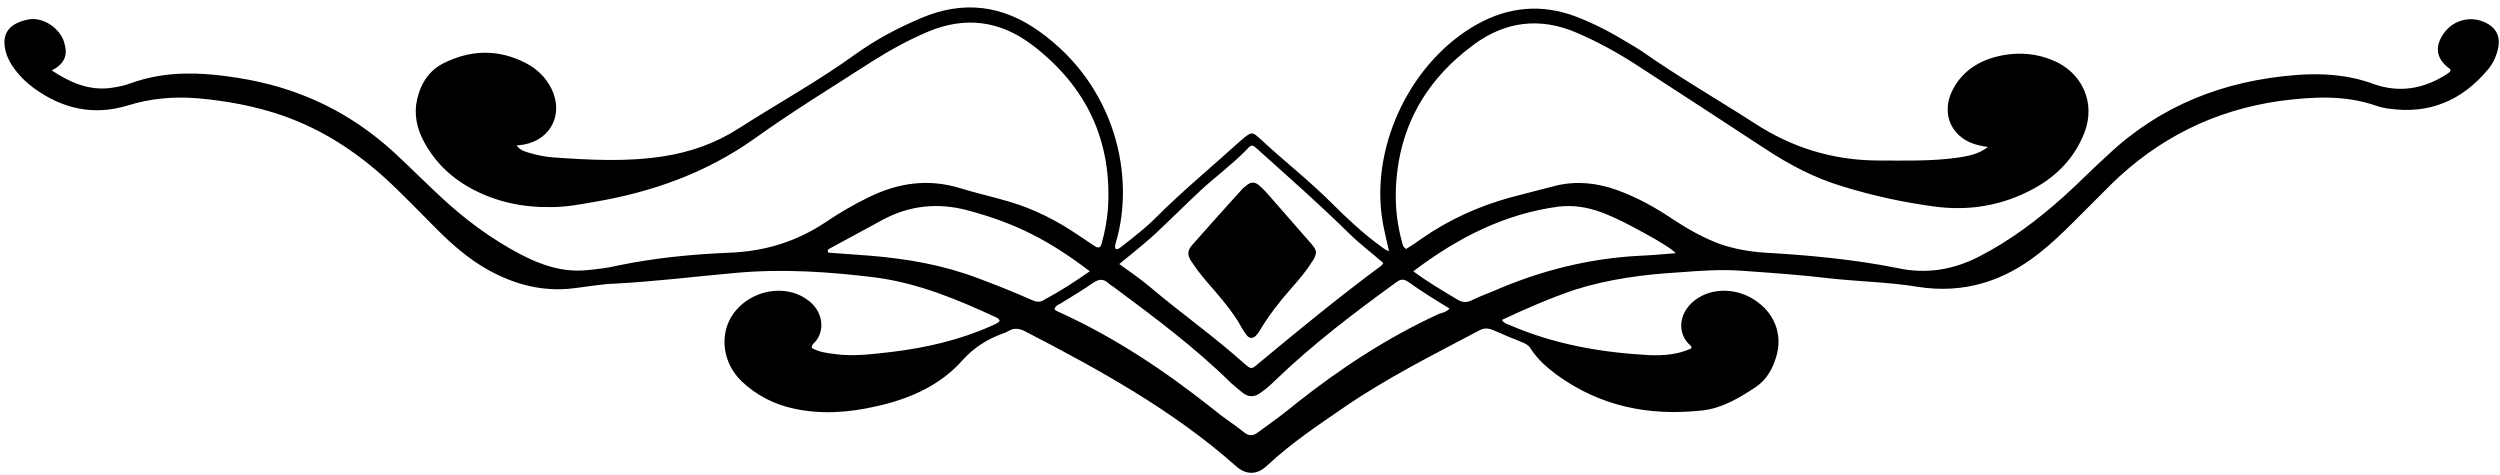 <?xml version="1.0" encoding="UTF-8" standalone="no"?><svg xmlns="http://www.w3.org/2000/svg" xmlns:xlink="http://www.w3.org/1999/xlink" fill="#000000" height="91.8" preserveAspectRatio="xMidYMid meet" version="1" viewBox="8.7 203.7 482.9 91.8" width="482.9" zoomAndPan="magnify"><g fill="#000000" id="change1_1"><path d="M18.7,217.3c3.6,2.4,7.2,3.9,11.3,3.4c1.3-0.2,2.6-0.4,3.9-0.9c5.5-2,11.1-2.2,16.7-1.6 c5.5,0.6,10.9,1.7,16.1,3.7c6.9,2.6,13,6.5,18.4,11.5c2.9,2.7,5.7,5.5,8.6,8.2c4.7,4.4,9.8,8.2,15.5,11.2c4,2.1,8.1,3.5,12.7,3.1 c2-0.2,4.1-0.4,6.1-0.9c7.2-1.5,14.5-2.2,21.9-2.5c6.6-0.3,12.5-2.1,18-5.7c2.8-1.9,5.7-3.6,8.8-5.1c5.6-2.7,11.3-3.5,17.3-1.7 c3.2,1,6.5,1.7,9.8,2.7c4.7,1.4,9,3.6,13,6.3c1.1,0.7,2.2,1.5,3.3,2.2c0.7,0.5,1.2,0.4,1.4-0.5c0.6-2.1,1-4.3,1.2-6.5 c0.9-13.2-4.1-23.8-14.6-31.8c-6.2-4.7-12.9-5.6-20.1-2.6c-3.8,1.6-7.4,3.6-10.9,5.8c-7.6,4.9-15.3,9.6-22.7,14.9 c-9.3,6.6-19.7,10.3-30.9,12.2c-2.8,0.5-5.5,1-8.3,1c-5.5,0.1-10.7-1-15.5-3.6c-4.2-2.3-7.4-5.5-9.5-9.8c-1.3-2.8-1.6-5.6-0.6-8.6 c0.8-2.5,2.3-4.5,4.6-5.7c5.3-2.7,10.7-2.9,16.1-0.1c2.1,1.1,3.8,2.7,4.9,4.9c2.4,4.8,0,9.8-5.2,10.8c-0.4,0.1-0.9,0.1-1.5,0.2 c0.7,1,1.7,1.2,2.7,1.5c1.4,0.4,2.9,0.7,4.3,0.8c7.1,0.5,14.2,0.9,21.3-0.2c5.2-0.8,10.1-2.5,14.6-5.4c7.5-4.8,15.3-9.1,22.5-14.3 c3.9-2.8,8.2-5.1,12.7-7c8.2-3.5,15.8-2.5,22.9,2.6c14.6,10.4,18.6,27.9,14.7,40.9c-0.1,0.4-0.2,0.7,0,1.1c0.6,0.1,0.9-0.3,1.3-0.6 c2.2-1.7,4.4-3.4,6.4-5.4c5.2-5.2,10.9-9.9,16.3-14.8c0.2-0.2,0.5-0.4,0.7-0.6c1.5-1.2,1.7-1.3,3.2,0.1c4.5,4.2,9.4,8,13.8,12.4 c3,3,6,5.8,9.4,8.3c0.5,0.3,0.9,0.8,1.7,1c-0.5-2.3-1.1-4.5-1.4-6.8c-1.9-14.2,5.9-30,18.4-37c6.1-3.4,12.5-4,19.1-1.5 c3.4,1.3,6.7,3,9.8,4.9c1,0.6,1.9,1.1,2.8,1.7c7.1,5,14.6,9.3,21.9,14c7.2,4.7,15,7.1,23.5,7.2c5.4,0,10.7,0.2,16.1-0.6 c1.8-0.3,3.6-0.6,5.5-2c-0.8-0.1-1.2-0.2-1.6-0.3c-5.3-1.1-7.7-6-5.2-10.8c2.1-4,5.8-6,10.1-6.7c3.1-0.5,6.2-0.2,9.1,1 c5.8,2.3,8.5,8.3,6.2,14.1c-1.9,4.8-5.3,8.3-9.7,10.7c-6,3.3-12.5,4.4-19.2,3.5c-6-0.8-12-2.1-17.8-3.9c-5.4-1.6-10.3-4.2-15-7.3 c-8.1-5.3-16.2-10.6-24.4-15.9c-3.8-2.5-7.8-4.7-12-6.5c-7-3-13.7-2.2-19.8,2.3c-9.8,7.2-15,16.9-15.1,29.2c0,3,0.4,6,1.2,8.9 c0.1,0.5,0.2,1,0.8,1.4c1-0.6,2-1.3,3-2c5.3-3.7,11.1-6.3,17.3-8c2.8-0.7,5.7-1.5,8.5-2.2c4-1,8-0.6,11.9,0.8 c3.9,1.4,7.5,3.4,10.9,5.7c2.9,1.9,5.9,3.6,9.2,4.8c2.7,0.9,5.5,1.4,8.4,1.6c8.7,0.5,17.3,1.3,25.8,3c5.5,1.2,10.8,0.3,15.8-2.3 c6-3.1,11.3-7.1,16.3-11.6c2.9-2.6,5.6-5.4,8.5-8c10.2-9.6,22.4-14.3,36.2-15.4c5.1-0.4,10.1-0.1,15,1.7c5,1.8,9.7,1,14.1-1.8 c0.3-0.2,0.6-0.4,0.7-0.5c0.2-0.4,0.2-0.5,0-0.6c-2.6-1.9-3-4.2-1.2-6.8c2-2.9,5.8-3.6,8.7-1.8c1.6,1,2.2,2.5,1.9,4.3 c-0.3,1.6-0.9,3.1-2,4.4c-5,6-11.3,8.7-19.1,7.6c-0.9-0.1-1.7-0.3-2.6-0.6c-6.1-2.1-12.3-1.7-18.5-0.9 c-12.7,1.8-23.5,7.2-32.6,16.1c-2.5,2.5-5,5-7.5,7.5c-2,2-4.1,4-6.4,5.8c-6.9,5.5-14.7,7.9-23.5,6.5c-5.5-0.9-11.1-1-16.7-1.6 c-5.8-0.7-11.6-1.1-17.3-1.5c-4-0.3-7.9,0-11.9,0.3c-6.9,0.4-13.8,1.3-20.4,3.4c-4.7,1.6-9.3,3.6-14,5.8c0.4,0.6,0.8,0.7,1.3,0.9 c8.7,3.8,17.8,5.4,27.2,5.9c2.8,0.1,5.5-0.1,8.1-1.3c0-0.3,0-0.5-0.1-0.5c-2.9-2.4-2.4-6.9,1.5-9.3c3.4-2.1,8.2-1.7,11.6,1 c3.3,2.5,4.6,6.5,3.4,10.4c-0.7,2.4-1.9,4.5-4,5.9c-3.2,2.1-6.5,4.1-10.4,4.5c-10.2,1.1-19.6-0.8-28-6.9c-1.9-1.4-3.7-3-5-5 c-0.4-0.7-1-1-1.7-1.3c-1.8-0.7-3.7-1.5-5.5-2.3c-0.9-0.4-1.8-0.5-2.7,0c-8.9,4.7-17.9,9.2-26.2,14.9c-5.1,3.5-10.2,6.9-14.8,11.2 c-2,1.9-4.1,1.9-6.1,0.1c-12.2-10.8-26.4-18.6-40.7-26c-1.2-0.6-2.2-0.7-3.3,0c-0.4,0.2-0.8,0.4-1.2,0.5c-2.9,1.1-5.3,2.6-7.5,5 c-4.4,5-10.4,7.6-16.8,9c-5.3,1.2-10.6,1.6-16,0.4c-3.7-0.8-7.2-2.6-10-5.3c-3.5-3.4-4.2-8.5-2-12.3c2.3-3.9,7.3-6,11.8-4.8 c1.5,0.4,2.7,1.1,3.8,2.1c2.3,2.2,2.5,5.7,0.4,7.7c-0.2,0.2-0.4,0.4-0.4,0.9c1.3,0.8,2.9,1,4.5,1.2c3.6,0.5,7.2,0,10.8-0.4 c6.7-0.8,13.2-2.3,19.3-5c0.5-0.2,0.9-0.4,1.4-0.7c0.1-0.1,0.2-0.2,0.3-0.3c-0.1-0.3-0.3-0.5-0.5-0.6c-7.5-3.5-15.2-6.7-23.5-7.8 c-8.9-1.1-17.8-1.7-26.8-0.9c-7.9,0.7-15.8,1.7-23.7,2.1c-2.6,0.1-5.3,0.6-7.9,0.9c-5.8,0.7-11.2-0.7-16.3-3.5 c-3.8-2.1-7-4.9-10-7.9c-2.7-2.7-5.4-5.5-8.1-8.1c-6.3-6.1-13.4-11-21.8-13.9c-5.2-1.8-10.7-2.8-16.2-3.3c-4.7-0.4-9.2,0-13.7,1.4 c-6.6,2-12.6,0.6-18.1-3.4c-1.5-1.1-2.9-2.5-4-4.1c-0.5-0.7-0.9-1.5-1.2-2.3c-1.3-3.9,0.3-6,4-6.8c3-0.7,6.6,1.8,7.2,4.8 C21.8,214.4,21.1,216.1,18.7,217.3z M224.9,254.7c2.1,1.5,4.1,2.9,5.9,4.4c5.9,5,12.3,9.5,18.1,14.7c1.5,1.3,1.5,1.3,2.9,0.1 c7.7-6.4,15.5-12.8,23.6-18.8c0.2-0.1,0.3-0.3,0.5-0.6c-2.3-2-4.7-3.8-6.8-5.9c-5.6-5.5-11.5-10.7-17.3-15.9 c-1.2-1.1-1.3-1.2-2.3-0.1c-2.8,2.9-6,5.2-8.9,7.9c-3,2.8-5.9,5.7-8.9,8.5C229.5,251,227.2,252.8,224.9,254.7z M288.7,263.3 c-2.8-1.7-5.4-3.3-7.9-5.1c-1-0.7-1.6-0.6-2.5,0.1c-8,5.8-15.9,11.8-23.1,18.7c-1,1-2,1.9-3.2,2.7c-1,0.7-2.1,0.7-3.1,0 c-0.9-0.7-1.7-1.4-2.5-2.1c-6.9-6.8-14.7-12.6-22.5-18.4c-0.4-0.3-0.8-0.5-1.1-0.8c-1-0.9-1.8-0.8-2.9-0.1c-2,1.4-4.2,2.7-6.3,4 c-0.5,0.3-1.1,0.4-1.2,1.2c0.3,0.2,0.6,0.4,0.9,0.5c10.8,4.9,20.5,11.4,29.7,18.7c1.9,1.6,4,2.9,6,4.5c1,0.8,1.8,0.7,2.7,0 c2.5-1.8,5-3.6,7.4-5.6c8.6-6.8,17.6-12.7,27.6-17.3C287.4,264.1,288,264,288.7,263.3z M219.2,256.1c-7.9-6-14.3-9.3-23.7-11.8 c-5.7-1.5-11.1-0.9-16.2,1.8c-3.5,1.9-7,3.8-10.5,5.7c-0.2,0.1-0.3,0.3-0.1,0.7c2.7,0.2,5.4,0.4,8.2,0.6c7.1,0.6,14,1.8,20.6,4.3 c3.5,1.3,7,2.7,10.4,4.2c0.9,0.4,1.6,0.6,2.5,0C213.4,260,216.2,258.2,219.2,256.1z M281.7,256.1c2.8,2.1,5.6,3.7,8.4,5.4 c1.1,0.7,2,0.7,3.1,0.1c1.2-0.6,2.6-1.1,3.8-1.6c9.1-4,18.6-6.4,28.5-6.9c2.3-0.1,4.6-0.3,6.9-0.5c-1.2-1.1-2.5-1.8-3.8-2.6 c-3.4-1.9-6.9-3.9-10.6-5.3c-2.7-1-5.4-1.4-8.2-1.1C299.3,245,290.3,249.6,281.7,256.1z"/><path d="M262.9,252.5c-0.1,0.7-0.4,1.3-0.8,1.8c-1.1,1.8-2.5,3.4-3.9,5c-2.3,2.6-4.4,5.3-6.2,8.3 c-0.2,0.3-0.3,0.5-0.5,0.7c-0.7,0.9-1.5,0.9-2.1,0c-0.6-0.8-1.1-1.7-1.6-2.6c-1.8-2.8-4-5.3-6.1-7.7c-1.1-1.3-2.1-2.6-3-4 c-0.7-1.1-0.6-2,0.3-3c3.1-3.5,6.2-7,9.4-10.5c0.3-0.4,0.7-0.7,1.1-1c0.8-0.7,1.6-0.7,2.4,0c0.6,0.5,1.2,1.1,1.7,1.7 c2.8,3.2,5.6,6.4,8.4,9.6C262.3,251.2,262.9,251.8,262.9,252.5z"/></g></svg>
